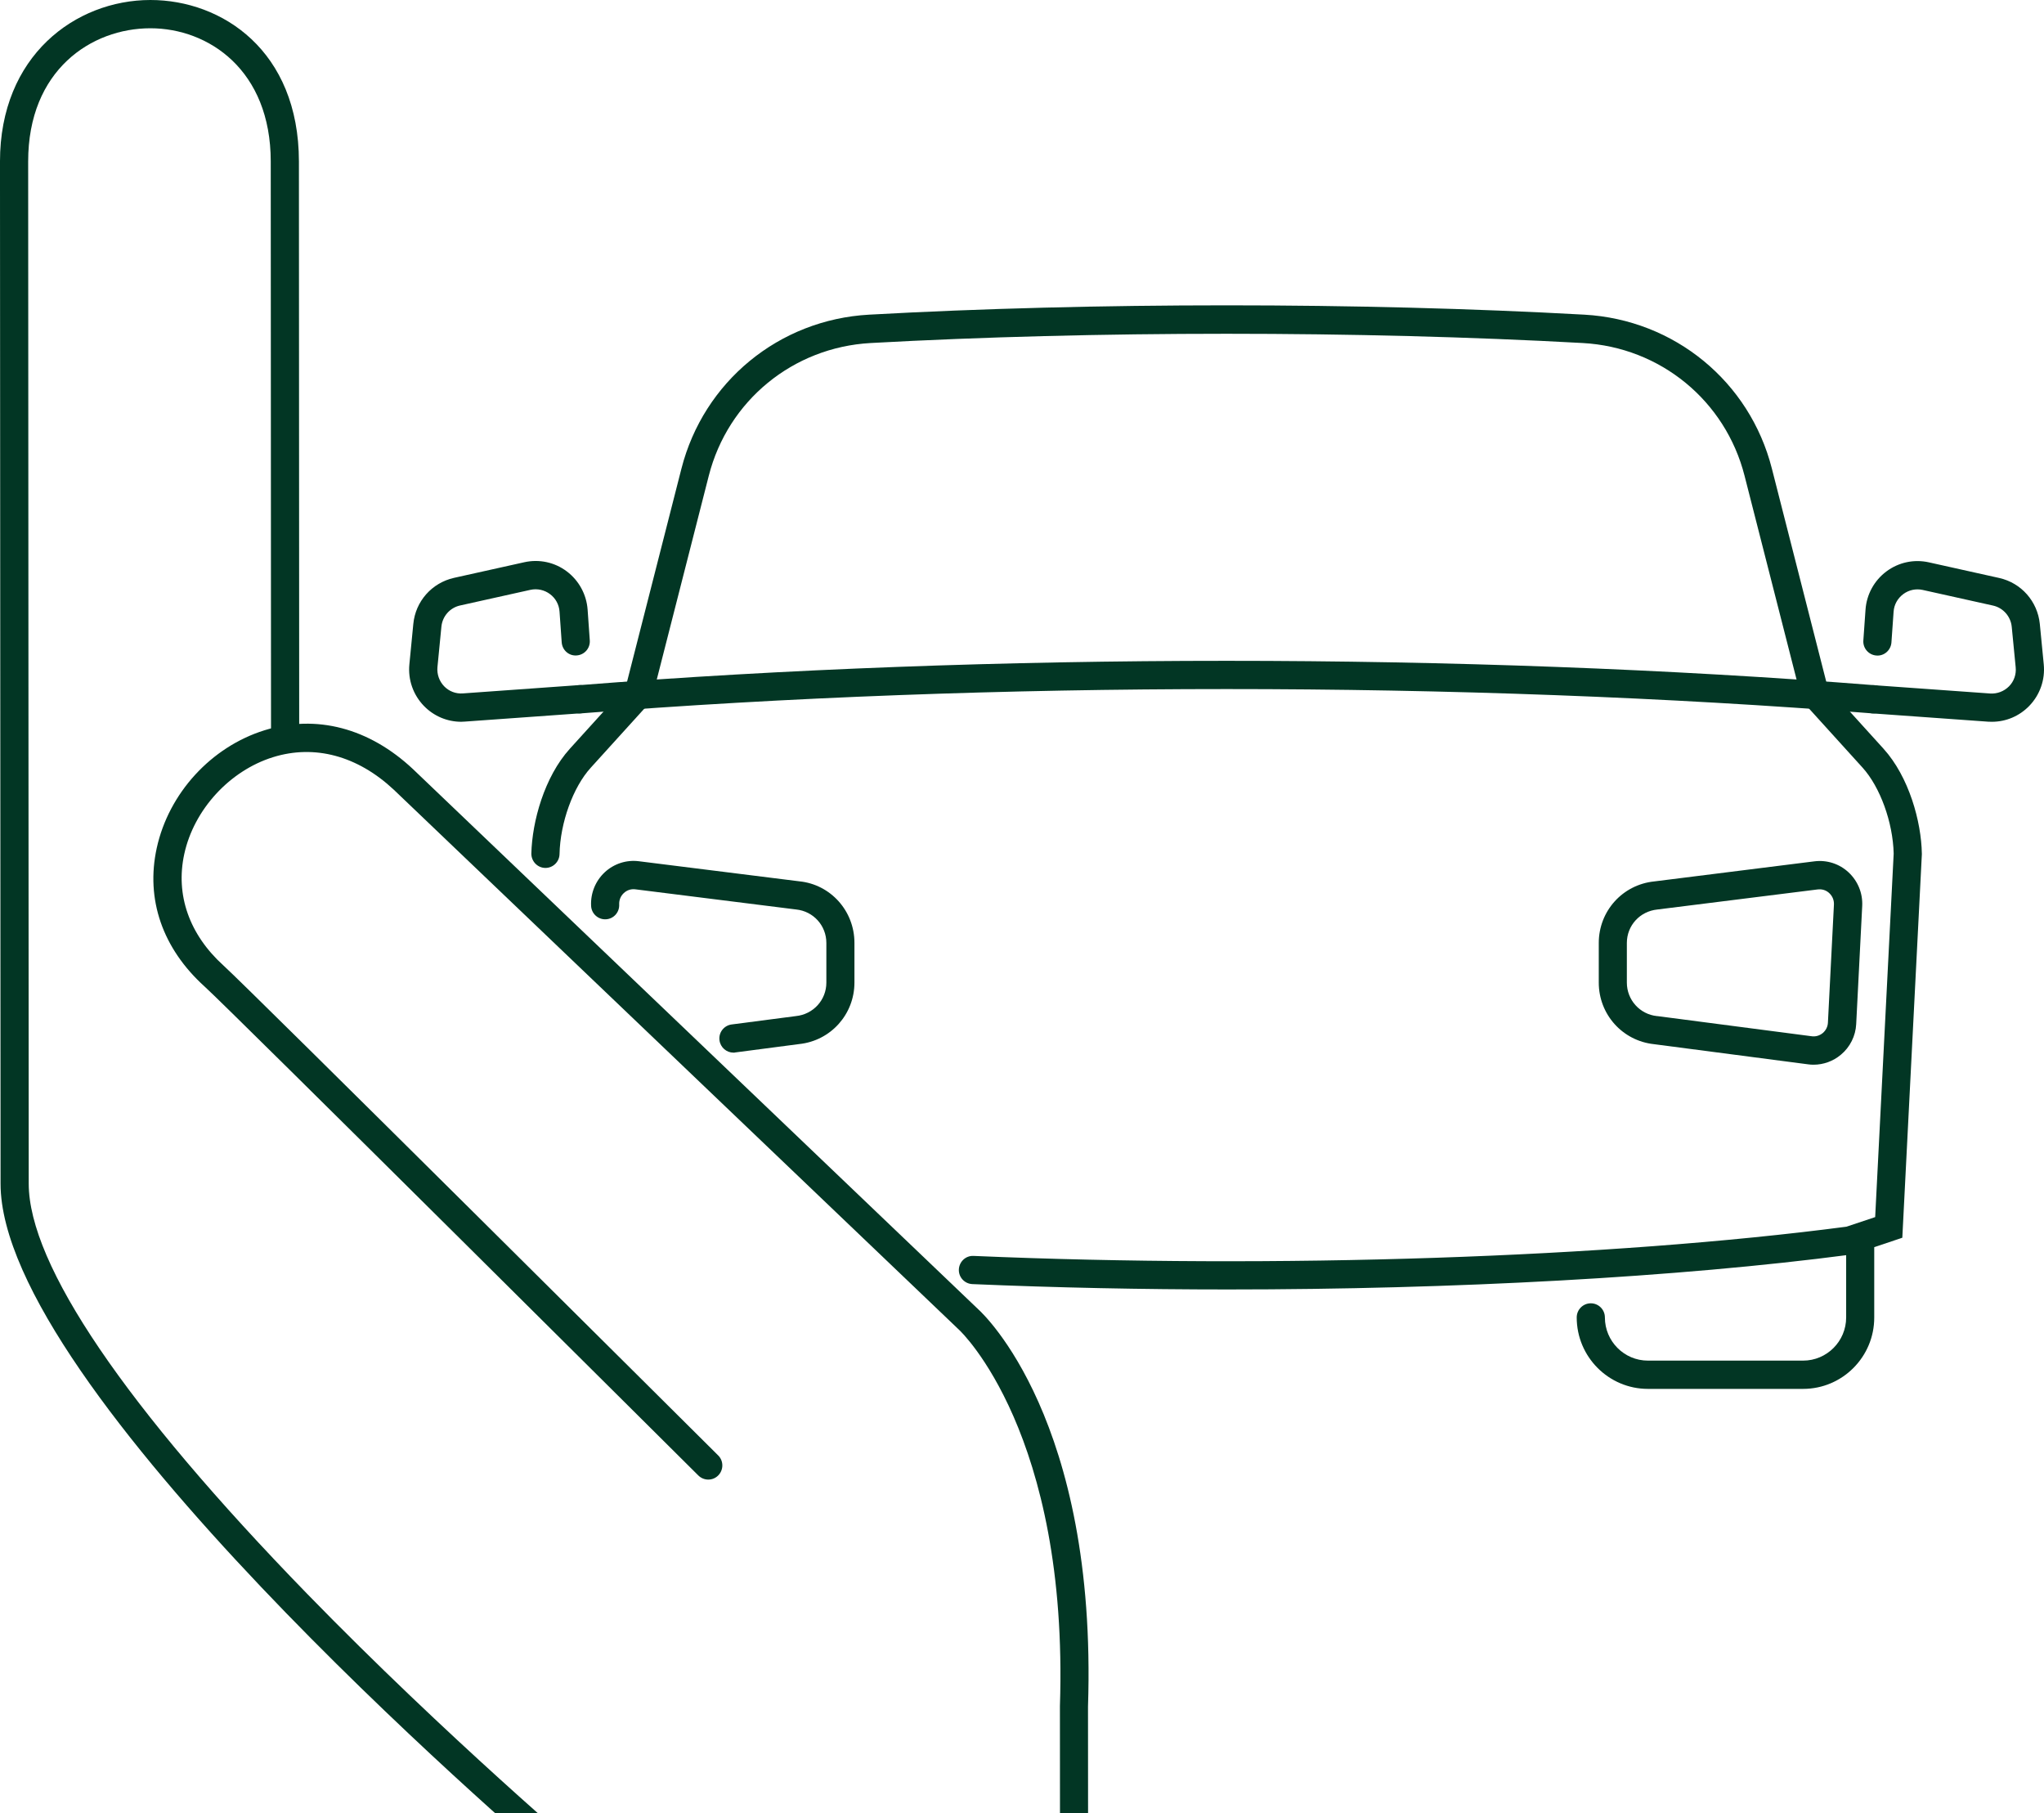 <svg width="168" height="149" viewBox="0 0 168 149" fill="none" xmlns="http://www.w3.org/2000/svg">
<path d="M163.719 59.312C163.619 59.312 163.519 59.312 163.411 59.304L153.893 58.622C153.253 58.576 152.774 58.018 152.82 57.383C152.867 56.748 153.43 56.26 154.055 56.307L163.573 56.988C164.152 57.027 164.715 56.81 165.124 56.4C165.533 55.989 165.734 55.408 165.672 54.828L165.348 51.506C165.263 50.654 164.646 49.949 163.812 49.763L158.031 48.478C157.467 48.354 156.888 48.478 156.425 48.826C155.962 49.175 155.676 49.694 155.638 50.267L155.46 52.791C155.414 53.434 154.858 53.922 154.225 53.867C153.584 53.821 153.106 53.264 153.152 52.629L153.33 50.104C153.415 48.857 154.04 47.711 155.043 46.96C156.047 46.209 157.313 45.938 158.532 46.209L164.314 47.494C166.128 47.897 167.471 49.415 167.656 51.273L167.98 54.595C168.104 55.858 167.664 57.105 166.784 58.011C165.973 58.847 164.877 59.312 163.719 59.312Z" fill="#023624"/>
<path d="M100.933 105.961C93.878 105.961 86.792 105.814 79.915 105.52C79.274 105.489 78.78 104.947 78.811 104.312C78.842 103.677 79.374 103.173 80.015 103.204C104.885 104.273 132.373 103.351 151.755 100.804C152.388 100.726 152.967 101.168 153.052 101.803C153.137 102.438 152.689 103.018 152.056 103.104C137.915 104.962 119.505 105.961 100.933 105.961Z" fill="#023624"/>
<path d="M153.978 58.622C153.947 58.622 153.916 58.622 153.885 58.622C120.161 55.958 81.474 55.958 47.742 58.622C47.109 58.669 46.545 58.196 46.499 57.554C46.453 56.911 46.924 56.353 47.564 56.307C81.404 53.635 120.223 53.635 154.07 56.307C154.711 56.361 155.182 56.919 155.135 57.554C155.081 58.158 154.58 58.622 153.978 58.622Z" fill="#023624"/>
<path d="M37.908 59.311C36.758 59.311 35.654 58.847 34.843 58.01C33.963 57.104 33.523 55.858 33.647 54.595L33.971 51.273C34.148 49.414 35.492 47.897 37.313 47.486L43.095 46.201C44.314 45.93 45.588 46.201 46.584 46.952C47.58 47.703 48.205 48.842 48.297 50.096L48.475 52.62C48.521 53.263 48.043 53.813 47.402 53.86C46.761 53.914 46.213 53.426 46.167 52.783L45.989 50.259C45.951 49.686 45.665 49.159 45.202 48.818C44.747 48.477 44.16 48.346 43.596 48.47L37.815 49.755C36.981 49.941 36.364 50.638 36.279 51.498L35.955 54.82C35.901 55.401 36.101 55.974 36.503 56.392C36.904 56.81 37.468 57.027 38.054 56.98L47.572 56.299C48.205 56.245 48.76 56.733 48.807 57.375C48.853 58.018 48.374 58.568 47.734 58.614L38.216 59.296C38.116 59.304 38.016 59.311 37.908 59.311Z" fill="#023624"/>
<path d="M52.62 57.623C52.527 57.623 52.427 57.608 52.334 57.584C51.717 57.422 51.339 56.794 51.501 56.167L56.008 38.511C57.838 31.356 64.028 26.268 71.431 25.857C89.841 24.835 111.816 24.835 130.218 25.857C137.613 26.268 143.811 31.348 145.633 38.503L150.141 56.167C150.303 56.787 149.925 57.422 149.307 57.584C148.682 57.739 148.057 57.367 147.895 56.748L143.387 39.092C141.812 32.92 136.463 28.537 130.087 28.188C111.762 27.174 89.879 27.174 71.554 28.188C65.171 28.544 59.829 32.928 58.255 39.099L53.747 56.756C53.608 57.275 53.137 57.623 52.62 57.623Z" fill="#023624"/>
<path d="M44.831 71.322C44.824 71.322 44.816 71.322 44.808 71.322C44.167 71.307 43.666 70.772 43.673 70.138C43.735 67.52 44.739 63.842 46.838 61.526L51.276 56.632C51.709 56.16 52.442 56.121 52.913 56.555C53.384 56.988 53.422 57.724 52.99 58.196L48.552 63.09C47.101 64.686 46.043 67.605 45.989 70.192C45.974 70.819 45.456 71.322 44.831 71.322Z" fill="#023624"/>
<path d="M149.059 87.492C148.913 87.492 148.758 87.484 148.612 87.461L135.937 85.804C133.351 85.525 131.406 83.357 131.406 80.747V77.487C131.406 74.862 133.367 72.693 135.968 72.43L149.129 70.78C150.156 70.649 151.19 70.982 151.946 71.694C152.703 72.407 153.112 73.406 153.058 74.451L152.564 84.154C152.518 85.13 152.054 86.052 151.306 86.671C150.673 87.205 149.87 87.492 149.059 87.492ZM149.561 73.08C149.507 73.08 149.461 73.08 149.407 73.088L136.223 74.738C134.779 74.885 133.714 76.062 133.714 77.487V80.747C133.714 82.164 134.779 83.349 136.184 83.496H136.215L148.905 85.153C149.237 85.2 149.561 85.099 149.816 84.89C150.071 84.673 150.225 84.371 150.24 84.038L150.734 74.335C150.75 73.979 150.619 73.646 150.356 73.398C150.14 73.189 149.855 73.08 149.561 73.08Z" fill="#023624"/>
<path d="M60.286 86.5C59.715 86.5 59.213 86.074 59.136 85.486C59.051 84.851 59.499 84.27 60.132 84.185L65.419 83.496C66.855 83.349 67.92 82.164 67.92 80.747V77.486C67.92 76.061 66.855 74.884 65.442 74.737L52.227 73.08C51.873 73.034 51.533 73.142 51.27 73.39C51.008 73.638 50.877 73.963 50.892 74.327C50.923 74.97 50.437 75.512 49.796 75.543C49.163 75.574 48.615 75.086 48.584 74.443C48.53 73.405 48.939 72.399 49.696 71.686C50.46 70.974 51.486 70.641 52.513 70.772L65.697 72.422C68.267 72.677 70.228 74.853 70.228 77.479V80.739C70.228 83.356 68.275 85.525 65.682 85.796L60.425 86.485C60.386 86.5 60.34 86.5 60.286 86.5Z" fill="#023624"/>
<path d="M148.203 114.131H135.444C132.218 114.131 129.593 111.498 129.593 108.261C129.593 107.618 130.11 107.099 130.751 107.099C131.392 107.099 131.909 107.618 131.909 108.261C131.909 110.213 133.491 111.808 135.444 111.808H148.203C150.149 111.808 151.739 110.22 151.739 108.261V100.811L154.124 100.014L155.645 70.145C155.583 67.574 154.533 64.678 153.09 63.083L148.659 58.196C148.227 57.724 148.265 56.988 148.736 56.555C149.207 56.121 149.94 56.16 150.372 56.632L154.803 61.519C156.91 63.842 157.914 67.52 157.96 70.138V70.176V70.215L156.355 101.71L154.047 102.484V108.261C154.054 111.498 151.43 114.131 148.203 114.131Z" fill="#023624"/>
<path d="M47.687 181C47.046 181 46.529 180.481 46.529 179.838L46.514 154.097C41.589 149.9 0.053 113.999 0.046 97.272L-0.001 13.289C-0.008 4.569 6.213 0.008 12.357 0H12.365C18.239 0 24.561 4.151 24.569 13.274L24.592 60.628C24.592 61.27 24.075 61.789 23.434 61.789C22.793 61.789 22.276 61.27 22.276 60.628L22.253 13.274C22.253 5.746 17.128 2.323 12.365 2.323C12.365 2.323 12.365 2.323 12.357 2.323C7.518 2.323 2.307 5.754 2.315 13.281L2.361 97.264C2.361 103.924 10.281 115.587 25.256 130.982C36.703 142.745 48.297 152.564 48.413 152.665L48.822 153.013L48.837 179.838C48.845 180.481 48.32 181 47.687 181Z" fill="#023624"/>
<path d="M88.298 180.977C87.657 180.977 87.14 180.458 87.14 179.815L87.117 140.197C87.85 117.801 78.95 109.392 78.858 109.306L32.367 64.895C29.387 62.107 25.86 61.154 22.432 62.223C18.866 63.338 15.941 66.529 15.146 70.176C14.412 73.537 15.555 76.797 18.372 79.345C20.495 81.265 57.453 118.034 59.028 119.598C59.483 120.047 59.483 120.783 59.035 121.24C58.588 121.697 57.855 121.697 57.399 121.248C57.013 120.868 18.905 82.954 16.821 81.072C13.355 77.943 11.958 73.893 12.884 69.68C13.872 65.181 17.346 61.379 21.745 60.008C25.998 58.684 30.337 59.815 33.957 63.214L80.432 107.618C80.811 107.959 90.197 116.702 89.425 140.243L89.448 179.823C89.456 180.458 88.939 180.977 88.298 180.977Z" fill="#023624"/>
</svg>

